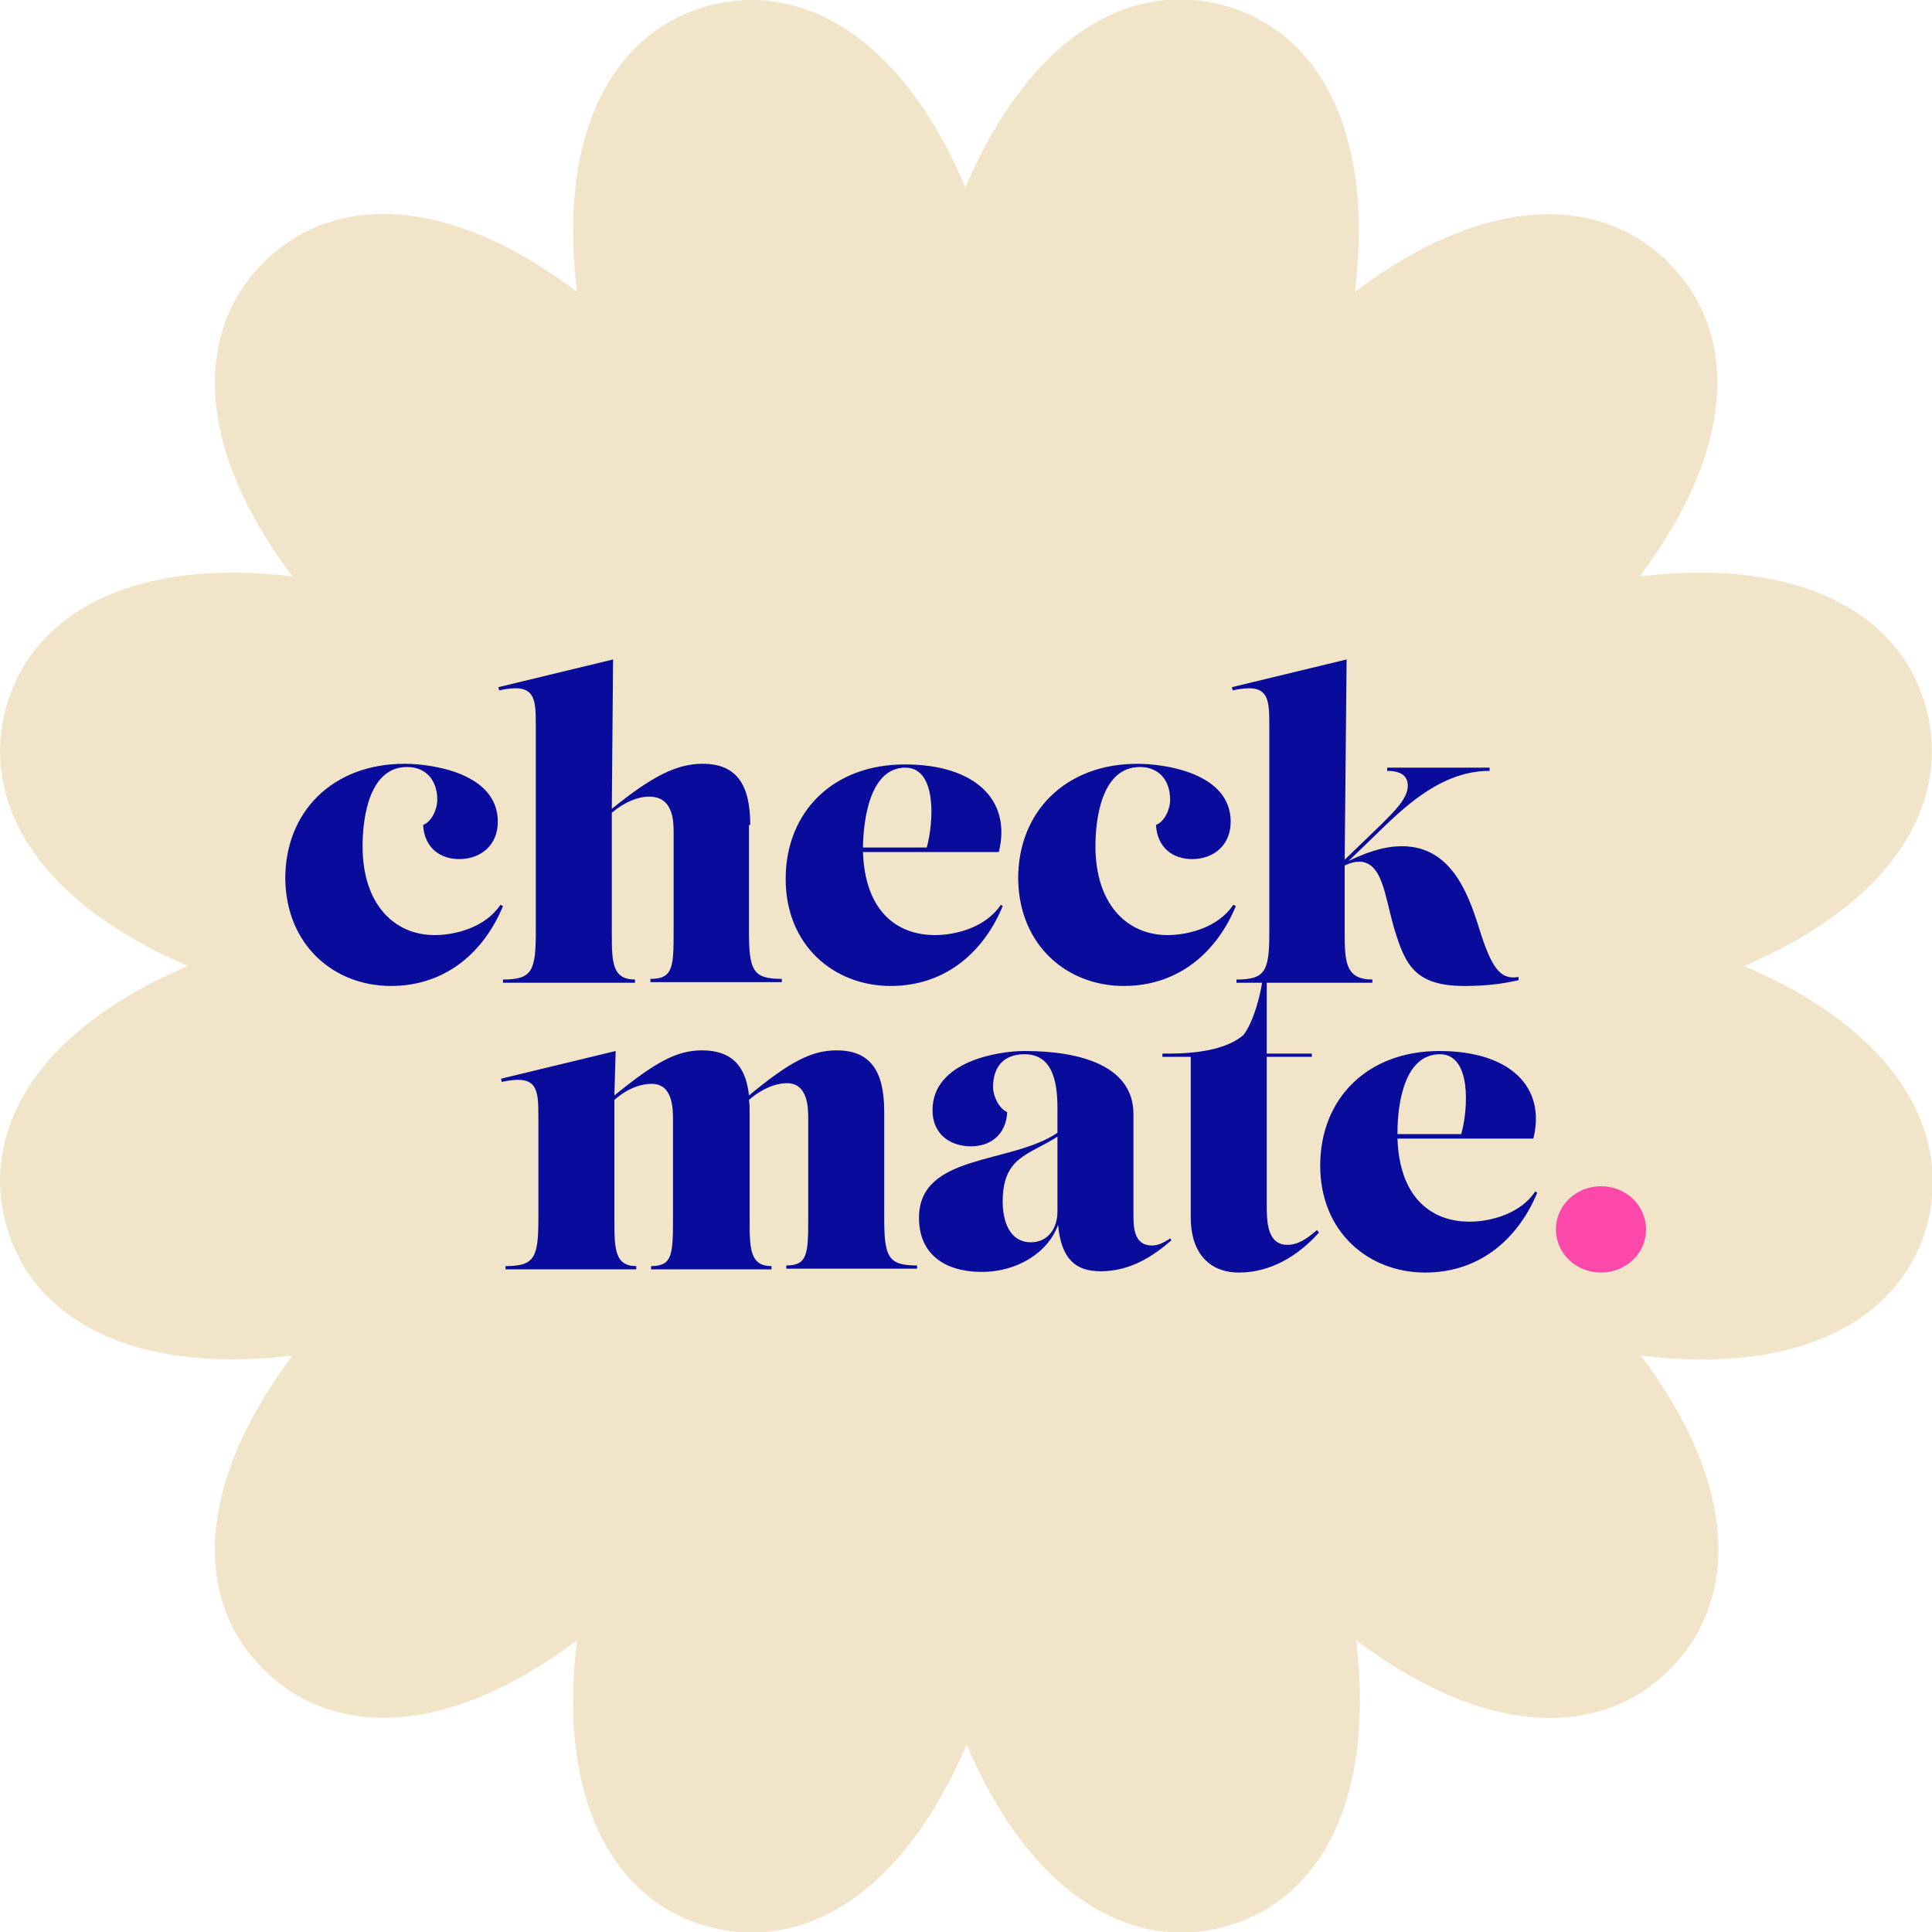 <?xml version="1.0" encoding="UTF-8"?> <svg xmlns="http://www.w3.org/2000/svg" xmlns:xlink="http://www.w3.org/1999/xlink" version="1.0" id="Laag_1" x="0px" y="0px" viewBox="0 0 300 300" style="enable-background:new 0 0 300 300;" xml:space="preserve"> <style type="text/css"> .st0{fill:#F2E4C9;} .st1{fill:#FC48AB;} .st2{fill:#090B9A;} </style> <g> <path class="st0" d="M270.8,150c23.3-9.9,32.2-25.4,28.3-40c-3.9-14.6-19.3-23.5-44.5-20.5c15.3-20.3,15.2-38.1,4.5-48.7 c-10.7-10.7-28.5-10.7-48.7,4.5c3.1-25.2-5.9-40.6-20.5-44.5s-30,4.9-40,28.3C140.1,5.8,124.6-3,110,0.9 C95.5,4.8,86.5,20.2,89.6,45.3C69.3,30,51.5,30.1,40.9,40.8c-10.7,10.7-10.7,28.5,4.5,48.7c-25.2-3-40.6,6-44.5,20.5 c-3.9,14.6,4.9,30,28.3,40C5.8,159.9-3,175.4,0.9,190s19.3,23.5,44.5,20.5c-15.2,20.3-15.2,38.1-4.5,48.7 c10.7,10.7,28.5,10.7,48.7-4.5c-3.1,25.2,5.9,40.6,20.5,44.5s30-4.9,40-28.3c9.9,23.3,25.4,32.2,40,28.3 c14.6-3.9,23.5-19.3,20.5-44.5c20.3,15.3,38.1,15.2,48.7,4.5c10.7-10.7,10.7-28.5-4.5-48.7c25.2,3.1,40.6-5.9,44.5-20.5 C303,175.4,294.2,159.9,270.8,150"></path> <path class="st1" d="M248.6,197.6c3.8,0,7-2.9,7-6.7c0-3.7-3.1-6.7-7-6.7s-7,3-7,6.7S244.7,197.6,248.6,197.6"></path> <path class="st2" d="M137.3,172.6c0-6.5-2.3-9.5-7.4-9.5c-3.9,0-7.3,1.8-13.6,7c-0.5-4.8-2.9-7-7.3-7c-3.9,0-7.2,1.8-13.6,7 l0.2-6.9l-17.8,4.3l0.1,0.5c5.5-1.2,5.7,1,5.7,5.3v15.9c0,6.1-0.6,7.4-5.1,7.4v0.5h20.3v-0.5c-3.4,0-3.4-2.8-3.4-7.4v-18.4 c1.9-1.7,4-2.5,5.8-2.5c3.3,0,3.3,3.9,3.3,5.6v15.3c0,5.6-0.1,7.4-3.4,7.4v0.5h18.7v-0.5c-3.4,0-3.4-2.8-3.4-7.4v-16.6 c0-0.6,0-1.2-0.1-1.8l0,0c1.9-1.7,4.1-2.6,5.9-2.6c3.3,0,3.3,3.9,3.3,5.6v15.3c0,5.6-0.1,7.4-3.4,7.4v0.5h20.3v-0.5 c-4.5,0-5.1-1.3-5.1-7.4V172.6z M181.7,192.3c-1.2,0.8-2,1.1-2.8,1.1c-2.9,0-2.9-2.9-2.9-5V173c0-7.4-8-9.8-16.9-9.8 c-4.1,0-14.3,1.6-14.3,9.2c0,3.6,2.6,5.6,6,5.6c2.9,0,5.4-1.7,5.6-5.3c-1.3-0.6-2.2-2.5-2.2-3.9c0-3.1,1.6-5.1,4.9-5.1 c4.4,0,5.1,4.4,5.1,8.4v3.8c-7.2,4.9-21.5,3.2-21.5,13.2c0,5.5,3.8,8.4,9.8,8.4c5.1,0,10.1-2.7,11.8-7.3c0.5,5.5,2.9,7.2,6.6,7.2 c4.6,0,8.1-2.3,11-4.8L181.7,192.3z M160.1,192.9c-3.3,0-4.4-3.2-4.4-6.3c0-7,4-7.2,8.5-10.1v11.7 C164.2,190.6,162.8,192.9,160.1,192.9L160.1,192.9z M192.4,197.6c4.8,0,9.1-2.5,12.4-6.2l-0.3-0.4c-1.5,1.3-2.9,2.3-4.6,2.3 c-3.2,0-3.2-3.8-3.2-6.3v-22.9h7v-0.5h-7V151h-0.5c-0.3,3.1-1.5,7.6-3.1,9.7c-2.3,2-6.4,2.9-11.6,2.9h-1v0.5h4.4v25 C184.9,194.1,187.4,197.6,192.4,197.6 M238.4,185c-2.3,3.5-7,4.7-10.2,4.7c-6.1,0-10.9-3.9-11.2-12.9h21.1 c2-8.1-3.7-13.6-14.6-13.6c-11.2,0-18.5,7.4-18.5,17.8c0,10.3,7.5,16.6,16.3,16.6s14.6-5.6,17.4-12.4L238.4,185z M223.6,163.7 c4.9,0,4.4,8.5,3.3,12.4H217v-0.2C217,171.3,218.1,163.7,223.6,163.7L223.6,163.7z"></path> <path class="st2" d="M60.7,153.1c8.8,0,14.6-5.6,17.4-12.4l-0.4-0.2c-2.3,3.5-7,4.7-10.2,4.7c-6.3,0-11.2-4.8-11.2-13.8 c0-4.6,1.1-12.3,6.9-12.3c2.9,0,4.7,2,4.7,5.1c0,1.5-0.9,3.4-2.2,3.9c0.2,3.6,2.7,5.3,5.6,5.3c3.4,0,6-2.2,6-5.8 c0-7.6-10.3-9-14.5-9c-11.1,0-18.5,7.4-18.5,17.8C44.4,146.8,51.9,153.1,60.7,153.1 M116.5,128.1c0-6.5-2.3-9.5-7.4-9.5 c-3.9,0-7.7,1.8-14.1,7l0.2-23.2l-17.8,4.3l0.1,0.5c5.5-1.2,5.7,1,5.7,5.3v32.2c0,6.1-0.6,7.4-5.1,7.4v0.5h20.5v-0.5 c-3.6,0-3.6-2.8-3.6-7.4v-18.5c1.9-1.6,4-2.5,5.8-2.5c3.8,0,3.8,3.9,3.8,5.6v15.3c0,5.6-0.1,7.4-3.6,7.4v0.5h20.4V152 c-4.5,0-5.1-1.3-5.1-7.4v-16.5H116.5z M155.4,140.5c-2.3,3.5-7,4.7-10.2,4.7c-6.1,0-10.9-3.9-11.2-12.9h21.1 c2-8.1-3.7-13.6-14.6-13.6c-11.2,0-18.5,7.4-18.5,17.8c0,10.3,7.5,16.6,16.3,16.6s14.6-5.6,17.4-12.4L155.4,140.5z M140.6,119.2 c4.9,0,4.4,8.5,3.3,12.4H134v-0.2C134.1,126.9,135.2,119.2,140.6,119.2L140.6,119.2z M174.5,153.1c8.8,0,14.6-5.6,17.4-12.4 l-0.4-0.2c-2.3,3.5-7,4.7-10.2,4.7c-6.3,0-11.2-4.8-11.2-13.8c0-4.6,1.1-12.3,6.9-12.3c2.9,0,4.7,2,4.7,5.1c0,1.5-0.9,3.4-2.2,3.9 c0.2,3.6,2.7,5.3,5.6,5.3c3.4,0,6-2.2,6-5.8c0-7.6-10.3-9-14.5-9c-11.1,0-18.5,7.4-18.5,17.8C158.2,146.8,165.7,153.1,174.5,153.1 M229.6,143.9c-1.7-5.4-4.4-12.5-11.9-12.5c-1.9,0-4.4,0.4-8.3,2.3l5.9-5.7c4.6-4.4,9.7-8.3,16-8.3v-0.5h-15.9v0.5 c2.3,0,3.2,0.9,3.2,2.3c0,2-2.1,4-4.1,6l-5.7,5.5l0.3-31.1l-17.8,4.3l0.1,0.5c5.5-1.2,5.7,1,5.7,5.3v32.2c0,6.1-0.6,7.4-5.1,7.4 v0.5h21.1v-0.5c-4.2,0-4.3-2.8-4.3-7.4v-10.3c0.8-0.4,1.6-0.6,2.2-0.6c3.7,0,4,5.3,5.5,10.4c1.7,5.6,3.2,8.9,10.9,8.9 c3.2,0,5.8-0.3,8.4-0.9v-0.5C233,152.2,231.6,150.4,229.6,143.9L229.6,143.9z"></path> </g> </svg> 